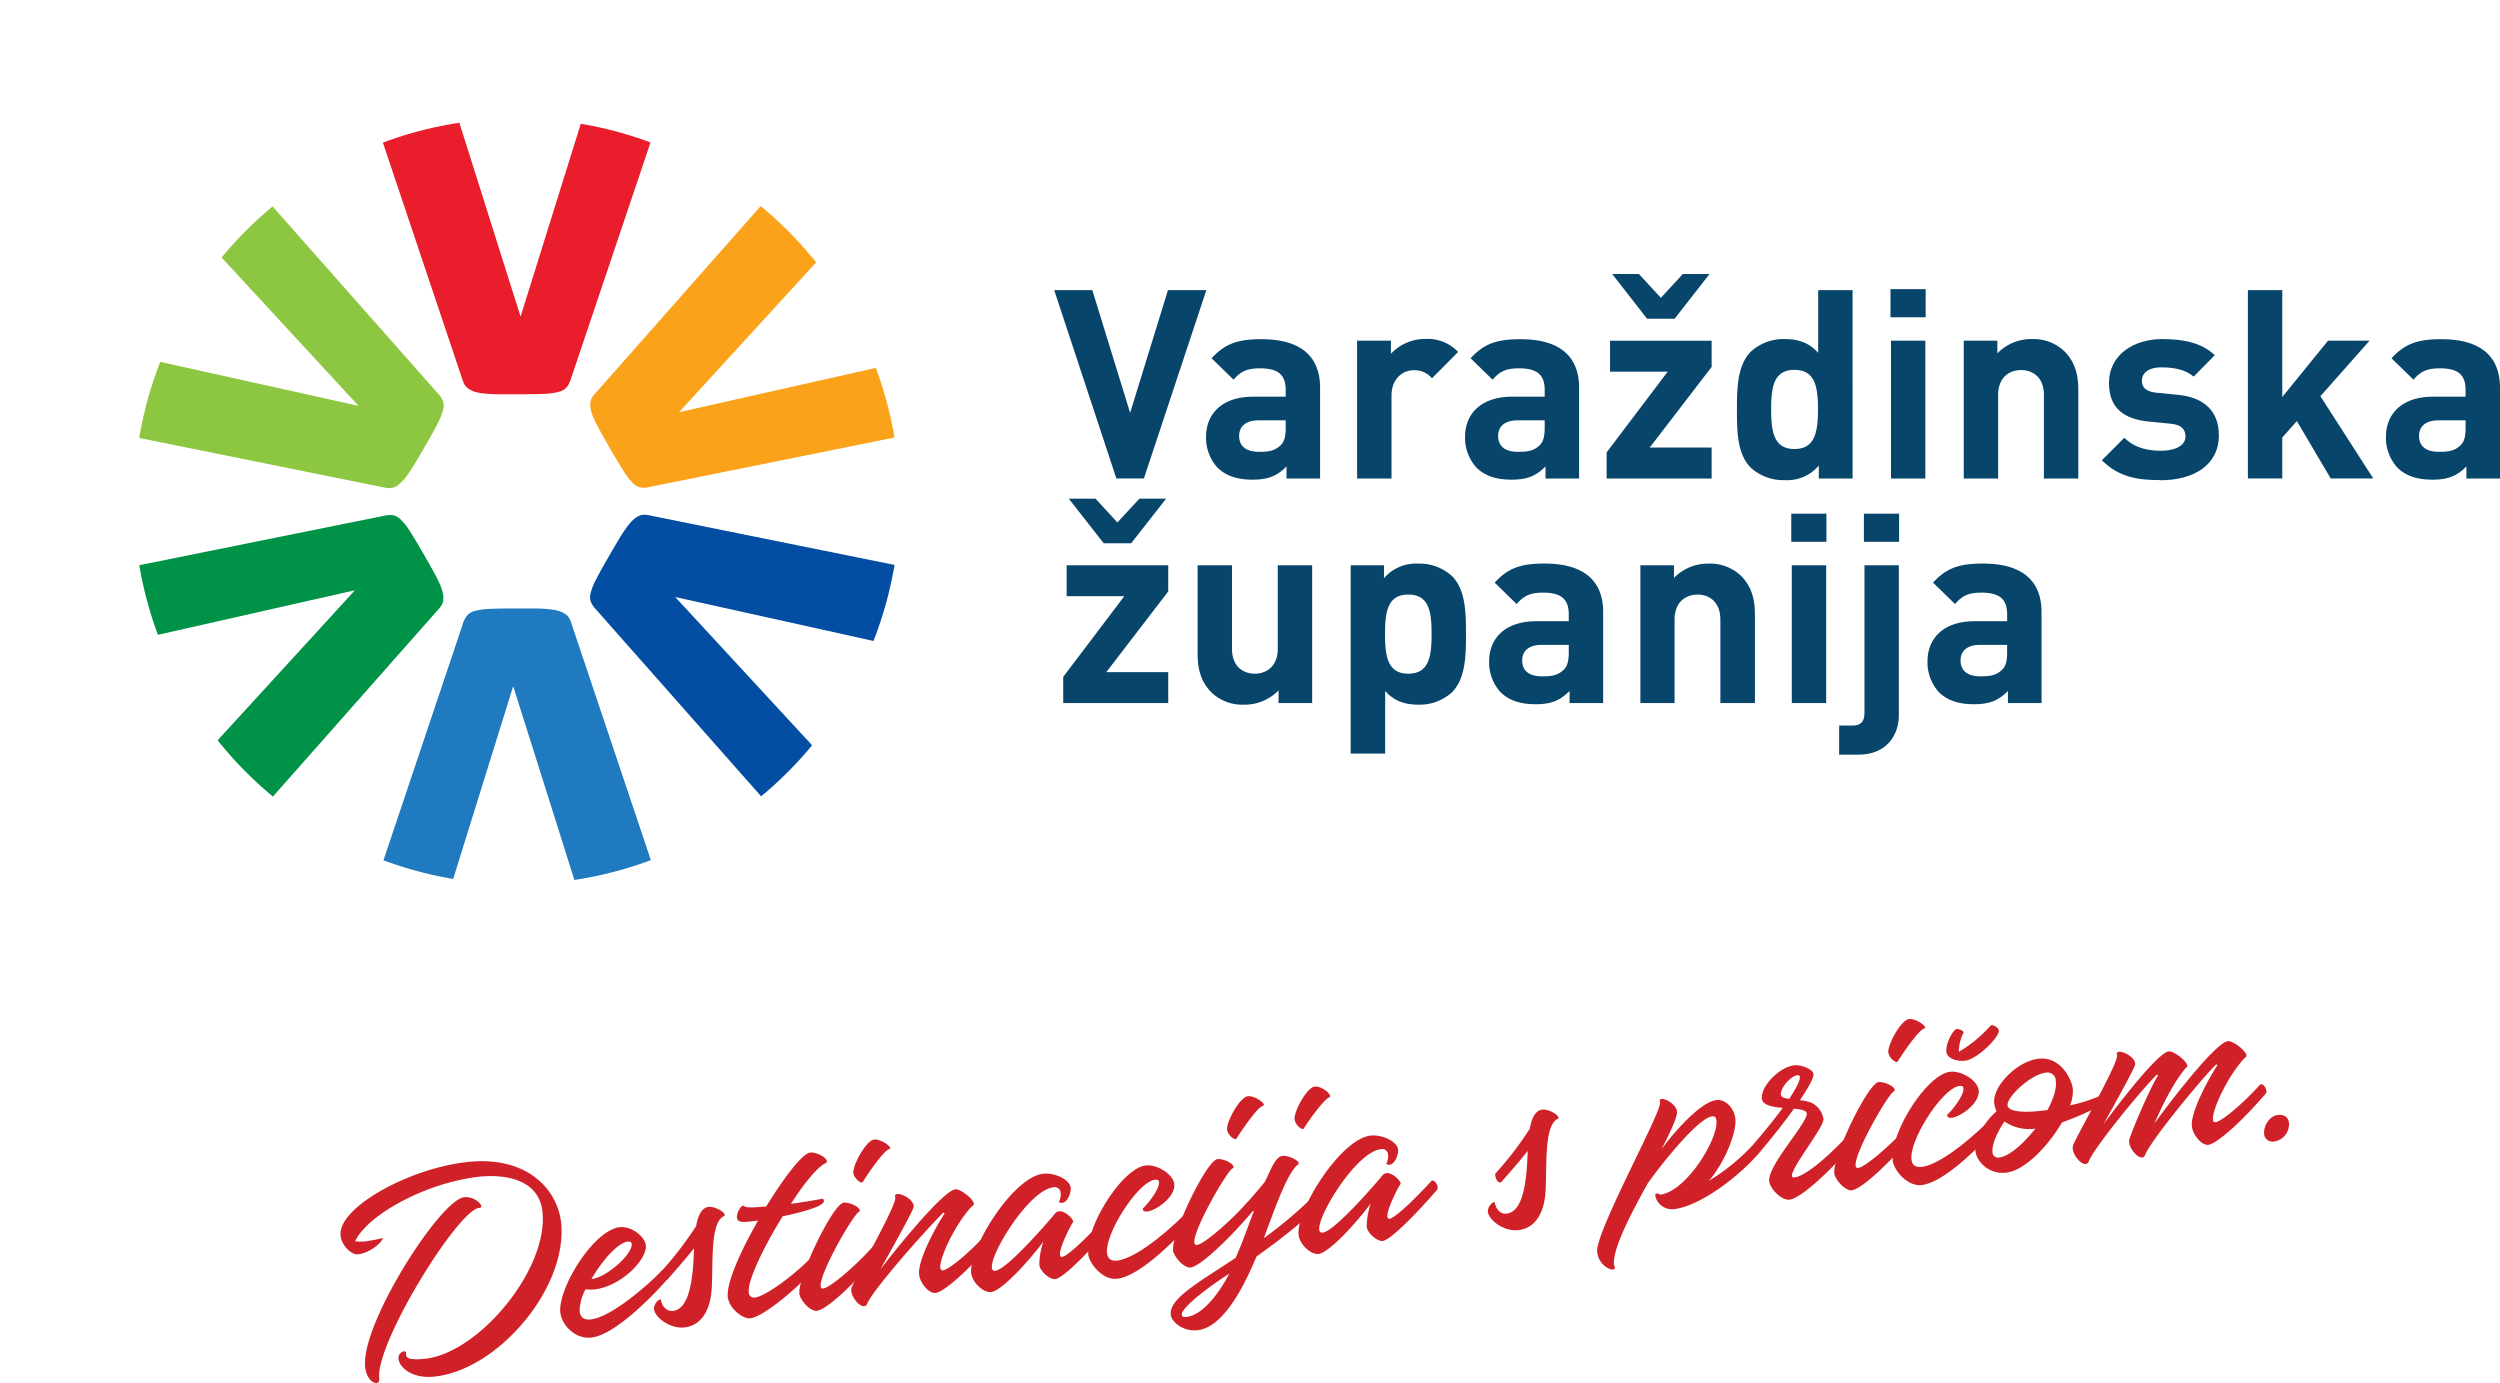 <svg xmlns="http://www.w3.org/2000/svg" xmlns:xlink="http://www.w3.org/1999/xlink" id="a4275b5d-7f2d-4f69-8740-db7acc710edd" data-name="Layer 1" viewBox="0 0 621.32 343.66"><defs><style>.e22b584d-b2e2-49cc-8360-2a975f86f76d{fill:none;}.b89c6b13-9a1b-4430-bda9-77a9851d31b4{fill:#cf2127;}.a485313c-461f-4cb9-aa5f-a1b69e24aabb{fill:#07456b;}.b11b171f-024c-44e9-afca-4d30a8e3af8a{clip-path:url(#aa1d0c5a-d5bc-4447-9493-abcedb150aa3);}.ac59d3fa-159e-4117-bb82-cb52292f2a36{fill:#207abf;}.bbcdfaf9-0b9b-450c-87de-ef460a682127{fill:#e91d2c;}.be61ab19-ea56-4a80-97a4-d18cf29698c1{fill:#009247;}.a1d72dbe-605f-4436-ab5c-b852ca6757ea{fill:#faa31a;}.b9432ef4-6d35-4738-a268-dad36b9ebc12{fill:#8dc640;}.f8ddbf07-f129-479b-b06c-b4773c1232d3{fill:#034ea2;}</style><clipPath id="aa1d0c5a-d5bc-4447-9493-abcedb150aa3" transform="translate(-87.32 -121.07)"><path class="e22b584d-b2e2-49cc-8360-2a975f86f76d" d="M120.6,245.67a95.18,95.18,0,1,0,95.18-95.18,95.18,95.18,0,0,0-95.18,95.18"></path></clipPath></defs><path class="b89c6b13-9a1b-4430-bda9-77a9851d31b4" d="M178.57,429.51a30.76,30.76,0,0,0,3.9-.77c-.13,1.1-3.24,3.72-6.16,4.06-1.65.2-4.13-2.22-4.34-4.65-.8-6.8,16.62-16.56,31.24-18.26,15.13-1.76,23.16,6.9,23.65,16.06.83,16-15.91,35.42-31.36,37.22-5.85.68-8.9-2.32-9.14-4.35a1.66,1.66,0,0,1,1.39-1.9.39.39,0,0,1,.49.33c0,.13,0,.32,0,.58.08.63.68,1.4,4.88.91,13.35-1.55,30.64-22.38,29-36.68-1-8.27-10-9.21-16-8.51-12.59,1.47-27.16,9.09-30.55,16a11.4,11.4,0,0,0,3,0m3,34.31c.06.57-.22.86-.61.91-1,.11-2.57-1.12-2.91-4a11.75,11.75,0,0,1,0-1.48c.42-11.32,18.79-40,24.64-40.68,2.1-.25,4.15,1.38,4.25,2.21,0,.25-.14.46-.59.45-5.4.69-26.15,34.36-24.74,42.57" transform="translate(-87.32 -121.07)"></path><path class="b89c6b13-9a1b-4430-bda9-77a9851d31b4" d="M253.25,438.46a1.25,1.25,0,0,1-.06.53c-4.21,4.8-13.21,13.84-18.87,14.5-3.94.46-7.37-3-7.74-6.18-.69-5.92,8.18-20.48,14.73-21.24,3-.35,6.26,2.36,6.51,4.46.41,3.56-6.15,10.25-12.76,11a8,8,0,0,1-2.2-.06,11.54,11.54,0,0,0-1.48,5.58c.16,1.33,1,2.14,2.81,1.93,5.65-.66,16.06-10.32,17.53-12.1a.58.58,0,0,1,.25-.09c.57-.07,1.19.89,1.28,1.65m-19,.48.25,0c3.63-.42,10.1-6.26,9.81-8.68,0-.38-.33-.67-1-.59-2.42.28-6.41,4.74-9,9.3" transform="translate(-87.32 -121.07)"></path><path class="b89c6b13-9a1b-4430-bda9-77a9851d31b4" d="M267.43,423c0,.19-.16.34-.47.44-3,2-2.44,10.6-2.73,17.46-.24,5.18-2.18,9.53-6.82,10.07-3.43.4-7.3-2.37-7.56-4.59a2.74,2.74,0,0,1,1.47-2.37c.25,0,.27.1.28.23.08.63.85,2.86,3,2.62,4.45-.52,5-9.35,5.21-15.56-2,2.5-4.41,5.29-6.57,7.73a.5.5,0,0,1-.25.09c-.64.08-1.14-.9-1.22-1.66a1.14,1.14,0,0,1,0-.52,85.13,85.13,0,0,0,8.56-11.17c.47-2.57,1.33-4.54,3.11-4.75,1.4-.16,3.94,1.16,4,2" transform="translate(-87.32 -121.07)"></path><path class="b89c6b13-9a1b-4430-bda9-77a9851d31b4" d="M292.81,409.63a.49.49,0,0,1-.39.56c-1.95.94-5.28,5-8.55,10.08,3.79-.57,7.15-1.09,7.77-1.29.19,0,.4.15.44.47s-.12.65-.84,1.06c-1.38.87-5.06,1.94-9.4,2.84-4.67,7.5-8.77,16-8.43,18.89a1.3,1.3,0,0,0,1.57,1.3c2.73-.32,10.62-6.2,15.07-11.1a.4.4,0,0,1,.25-.09c.51-.06,1.19.82,1.29,1.65a1.19,1.19,0,0,1-.07.52c-5.45,6.37-14.38,13.79-17.74,14.18-1.78.21-5.24-2.35-5.58-5.28-.4-3.43,3.18-11.45,7.52-19l-1.91.22c-1.78.2-3.18.3-3.33-.9s.89-2.94,1.52-3a.3.3,0,0,1,.34.16c.63.38,2.74.26,5.42,0,4.38-7.15,9-13.16,10.87-13.38,1.59-.18,4.07,1.2,4.18,2.09" transform="translate(-87.32 -121.07)"></path><path class="b89c6b13-9a1b-4430-bda9-77a9851d31b4" d="M286,442.51c-.46-3.94,8.29-22.23,11-22.55,1.33-.15,3.92,1,4,1.92,0,.13,0,.26-.27.42-1.51.88-9.81,15.32-9.45,18.43a.55.55,0,0,0,.64.57c1.72-.2,8.11-5.65,12.44-10.54a.6.6,0,0,1,.24-.09c.51-.06,1.2.83,1.29,1.66a1.22,1.22,0,0,1-.07.52c-6.11,7.22-13.08,13.77-15.5,14-1.59.18-4.17-2.61-4.37-4.39m22.6-36.07a.29.29,0,0,1-.29.29c-1.44.43-5.72,6.79-6.47,8.1a.3.3,0,0,1-.24.15c-.7.09-2.08-1.3-2.15-2.39-.15-1.91,3.13-8,5.16-8.26,1.46-.17,3.9,1.41,4,2.11" transform="translate(-87.32 -121.07)"></path><path class="b89c6b13-9a1b-4430-bda9-77a9851d31b4" d="M334.3,429a1.27,1.27,0,0,1-.06.53c-5.73,6.72-12.19,12.63-14.42,12.88-1.65.2-3.83-2.45-4.07-4.55-.43-3.68,4.48-12.43,6.34-15.23l-.28-.22c-3.25,3.08-17.67,19.19-19,22.76a.81.81,0,0,1-.71.53c-1.14.14-3-2-3.21-3.75a2.27,2.27,0,0,1,.19-1.18c2.64-5.52,11-20.15,10.76-22.12,0-.13-.1-.25-.11-.38s.21-.41.53-.45c1.21-.14,4,1.28,4.16,3.06,0,.84-4.89,9.53-8.3,15.66,5.6-7.29,15.83-19.56,18.63-19.89,1.2-.14,4.45,2.32,4.59,3.53a.48.48,0,0,1-.32.55c-4.09,4.15-8.28,12.95-8,15.43.05.44.27.67.65.63,1.46-.17,6.52-4.31,11.09-9.35a.47.47,0,0,1,.25-.09c.5-.06,1.19.83,1.28,1.65" transform="translate(-87.32 -121.07)"></path><path class="b89c6b13-9a1b-4430-bda9-77a9851d31b4" d="M363.23,425.65a1.26,1.26,0,0,1-.07.53c-5.68,6.58-11.74,12.58-13.59,12.79-1.27.15-3.76-1.88-3.95-3.53a18.34,18.34,0,0,1,1-5.79c-3.4,4.58-10.24,12.21-13,12.54-1.84.21-4.64-2.3-4.93-4.71-.69-6,10.31-23.82,17.87-24.7,2.74-.32,6.6,1.36,6.85,3.46.15,1.27-.8,3.63-2.07,3.78a1.53,1.53,0,0,1-.87-.22,3.87,3.87,0,0,0,.44-2.31,1.45,1.45,0,0,0-1.83-1.33c-6,.7-15.68,16.39-15.25,20a.72.72,0,0,0,.85.74c3-.35,13.66-12.74,14.78-14.16a1.59,1.59,0,0,1,1-.63c1.52-.18,3.49,1.78,3.58,2.54a.33.33,0,0,1-.1.27c-.61.85-3.39,6.33-3.19,8,.05.38.2.56.51.52,1.34-.15,6-4.56,10.44-9.4a.5.5,0,0,1,.25-.09c.51-.06,1.19.83,1.29,1.65" transform="translate(-87.32 -121.07)"></path><path class="b89c6b13-9a1b-4430-bda9-77a9851d31b4" d="M357.8,432.73c-.77-6.68,8.41-21.34,14.25-22,2.86-.33,6.83,2.17,7.11,4.58.37,3.18-4.45,6.58-6.68,6.84-.7.08-1.17-.12-1.17-.7,2-1.91,4.22-5.2,4.06-6.6-.05-.44-.34-.67-1-.59-4.2.49-12.49,13.37-11.92,18.27.15,1.27.88,2,2.53,1.83,5.72-.67,16.05-10.5,17.91-12.72a.5.5,0,0,1,.25-.09c.57-.07,1.2.89,1.29,1.65a1.26,1.26,0,0,1-.07.53c-4.54,5.23-13.65,14.47-19.37,15.14-3.62.42-6.94-3.71-7.22-6.12" transform="translate(-87.32 -121.07)"></path><path class="b89c6b13-9a1b-4430-bda9-77a9851d31b4" d="M378.88,431.69c-.46-3.94,8.3-22.23,11-22.55,1.34-.15,3.92,1,4,1.92,0,.13,0,.26-.28.42-1.5.88-9.81,15.31-9.45,18.43.05.38.27.61.65.57,1.72-.2,8.1-5.65,12.43-10.53a.55.55,0,0,1,.25-.1c.51-.06,1.19.83,1.29,1.66a1.19,1.19,0,0,1-.07.52c-6.12,7.22-13.09,13.76-15.5,14.05-1.59.18-4.17-2.61-4.38-4.39m22.6-36.07c0,.13-.1.27-.29.29-1.43.43-5.71,6.79-6.46,8.1a.38.38,0,0,1-.24.16c-.7.08-2.09-1.31-2.15-2.4-.16-1.91,3.12-8,5.16-8.26,1.46-.17,3.9,1.41,4,2.11" transform="translate(-87.32 -121.07)"></path><path class="b89c6b13-9a1b-4430-bda9-77a9851d31b4" d="M415.67,419.54a1.24,1.24,0,0,1-.07.53c-4.23,4.55-10.15,9.11-16,13.26-3.83,9.21-8.77,17.65-14.62,18.33-3.69.43-6.5-2.14-6.69-3.8-.47-4,6.68-7.93,16.13-14.18,1.68-3.81,3.08-7.83,4.51-11.61a2.22,2.22,0,0,1-1.74-1.66.62.62,0,0,1,0-.39c1.54-1.73,3.13-3.53,4.53-5.3l1.14-2.45c1-2.11,1.88-3.76,3.21-3.92s3.92,1,4,1.79a.42.42,0,0,1-.27.42c-2.58,2.23-5.34,10-8.38,18.24A108.72,108.72,0,0,0,414.14,418a.6.6,0,0,1,.24-.09c.51-.06,1.2.83,1.29,1.65M392.84,437.6c-6.35,4.09-12,8.68-11.82,10.27.05.38.46.59,1.22.5,3.75-.43,7.81-5.42,10.6-10.77m25.07-44.22a.4.4,0,0,1-.28.42c-1.52.76-5.45,6.31-6.2,7.62a.35.35,0,0,1-.29.23c-.64.07-2-1.32-2.08-2.4-.22-1.85,3-7.89,5-8.13,1.53-.18,3.72,1.5,3.81,2.26" transform="translate(-87.32 -121.07)"></path><path class="b89c6b13-9a1b-4430-bda9-77a9851d31b4" d="M444.6,416.18a1.22,1.22,0,0,1-.07.52c-5.68,6.59-11.74,12.58-13.59,12.79-1.27.15-3.76-1.88-3.95-3.53a18.06,18.06,0,0,1,1-5.79c-3.4,4.59-10.24,12.21-13,12.54-1.84.21-4.65-2.3-4.93-4.71-.69-6,10.31-23.81,17.87-24.7,2.73-.32,6.6,1.36,6.85,3.46.14,1.27-.8,3.63-2.08,3.78a1.51,1.51,0,0,1-.86-.22,3.85,3.85,0,0,0,.44-2.3,1.45,1.45,0,0,0-1.83-1.34c-6,.7-15.68,16.39-15.26,20a.73.73,0,0,0,.86.74c3-.35,13.66-12.74,14.78-14.16a1.57,1.57,0,0,1,1-.63c1.53-.18,3.5,1.78,3.59,2.55a.33.33,0,0,1-.1.26c-.61.85-3.39,6.33-3.19,8,.05.38.2.56.51.52,1.34-.15,6-4.56,10.44-9.4a.58.58,0,0,1,.25-.09c.51-.06,1.19.83,1.29,1.66" transform="translate(-87.32 -121.07)"></path><path class="b89c6b13-9a1b-4430-bda9-77a9851d31b4" d="M474.66,398.82c0,.19-.15.34-.46.44-3,2-2.44,10.59-2.74,17.46-.23,5.18-2.17,9.53-6.81,10.07-3.44.4-7.3-2.37-7.56-4.6a2.73,2.73,0,0,1,1.46-2.36c.26,0,.27.1.29.23.07.63.85,2.86,2.94,2.62,4.45-.52,5-9.35,5.22-15.56-2,2.49-4.41,5.28-6.58,7.73a.6.6,0,0,1-.24.09c-.64.07-1.14-.9-1.23-1.66a1.51,1.51,0,0,1,0-.52,85.13,85.13,0,0,0,8.56-11.17c.47-2.57,1.34-4.54,3.12-4.75,1.4-.16,3.93,1.15,4,2" transform="translate(-87.32 -121.07)"></path><path class="b89c6b13-9a1b-4430-bda9-77a9851d31b4" d="M524.82,406.83a1.19,1.19,0,0,1-.07.52c-6.19,7.17-15.56,13.54-21.28,14.21a4.28,4.28,0,0,1-4.75-3.19c-.05-.38,0-.65.37-.68a1.41,1.41,0,0,1,.81.29c6.54-.76,14.54-13.94,14-18.45-.09-.76-.39-1.11-1.09-1-3.37.39-12.09,11.2-15.92,16.54-4.79,8.61-8.88,16.69-8.44,20.44a2.72,2.72,0,0,1,.19.5.44.44,0,0,1-.45.56c-1.08.13-3.66-1.5-3.93-4.37-.5-4.9,16-34.59,15.64-37.19,0-.07-.08-.19-.1-.31a.46.46,0,0,1,.46-.51c1-.11,3.63,1.32,3.84,3.1.14,1.21-1.44,4.8-3.87,9.4,4-5.36,10-11.8,13.72-12.23,2.29-.26,4.37,2.14,4.65,4.55.41,3.5-2.7,11.08-6.57,15.52a50.7,50.7,0,0,0,11.23-9.23.42.42,0,0,1,.25-.09c.51-.06,1.19.82,1.29,1.65" transform="translate(-87.32 -121.07)"></path><path class="b89c6b13-9a1b-4430-bda9-77a9851d31b4" d="M548.78,404a1.07,1.07,0,0,1-.06.52c-5.61,6.65-13.6,14.34-16.65,14.7-2.1.24-4.84-2.79-5.05-4.57-.45-3.94,9.59-14.52,9.32-16.87-.09-.76-1.47-1-3.17-1.18-2.27,3.17-5.13,6.85-8.42,10.71a.39.39,0,0,1-.24.09c-.64.08-1.14-.89-1.23-1.66a1.23,1.23,0,0,1,0-.51c2.55-2.94,5.09-6.07,7.09-8.82-2.54-.22-5-.64-5.17-2.29-.34-2.93,4.18-7.83,8.06-8.29,1.84-.21,4.63,1.07,4.75,2.09s-1.16,3.29-3.36,6.58a11.78,11.78,0,0,1,2.85.63,5.48,5.48,0,0,1,3,4c.23,2-8.06,12.09-7.82,14.19,0,.25.25.42.63.37,3.11-.36,9.68-6.47,14-11.22a.51.51,0,0,1,.25-.1c.51-.06,1.19.83,1.28,1.66m-16.86-9.83c1.7-2.58,2.75-4.63,2.65-5.46,0-.32-.25-.49-.63-.44-1.66.19-4.27,3.2-4.08,4.85.08.64.88.87,2.06,1" transform="translate(-87.32 -121.07)"></path><path class="b89c6b13-9a1b-4430-bda9-77a9851d31b4" d="M543.21,412.55c-.46-3.94,8.3-22.23,11-22.55,1.33-.15,3.92,1,4,1.92,0,.12,0,.26-.27.42-1.51.88-9.81,15.31-9.45,18.43a.56.56,0,0,0,.65.57c1.71-.2,8.1-5.65,12.43-10.54a.47.47,0,0,1,.25-.09c.5-.06,1.19.83,1.28,1.65a1.26,1.26,0,0,1-.07.53c-6.11,7.22-13.08,13.76-15.5,14-1.59.19-4.17-2.6-4.37-4.38m22.6-36.07a.3.3,0,0,1-.29.29c-1.43.42-5.72,6.79-6.47,8.1a.3.3,0,0,1-.24.15c-.7.09-2.08-1.3-2.14-2.39-.16-1.91,3.12-8,5.15-8.26,1.47-.18,3.91,1.41,4,2.11" transform="translate(-87.32 -121.07)"></path><path class="b89c6b13-9a1b-4430-bda9-77a9851d31b4" d="M557.73,409.44c-.78-6.67,8.4-21.34,14.25-22,2.86-.33,6.82,2.17,7.1,4.58.37,3.18-4.45,6.58-6.67,6.84-.7.08-1.18-.12-1.18-.7,2-1.91,4.23-5.2,4.06-6.6,0-.44-.33-.67-1-.59-4.19.49-12.48,13.37-11.91,18.27.14,1.27.87,2,2.53,1.83,5.72-.67,16-10.51,17.91-12.72a.4.4,0,0,1,.25-.09c.57-.07,1.2.89,1.28,1.65a1.27,1.27,0,0,1-.06.53c-4.55,5.23-13.65,14.47-19.37,15.14-3.63.42-6.94-3.71-7.22-6.12m18-24.78c-2.23.26-4.46-.64-4.64-2.16-.26-2.29,1.8-5.62,2.5-5.7s1.72.44,1.77.82a.33.33,0,0,1-.1.27,10.39,10.39,0,0,0-1.08,4.57,32.8,32.8,0,0,0,7.71-6.31.44.44,0,0,1,.35-.3,2,2,0,0,1,1.88,1.26c.2,1.66-5.34,7.2-8.39,7.55" transform="translate(-87.32 -121.07)"></path><path class="b89c6b13-9a1b-4430-bda9-77a9851d31b4" d="M610.7,394.05a1.23,1.23,0,0,1-.49,1.29A65.67,65.67,0,0,1,599.8,400c-3.38,5.8-9.24,12-13.88,12.5-4.45.52-7.36-2.88-7.64-5.29-.35-3,2.63-7.91,5.23-9.89a8.29,8.29,0,0,1-.57-2.12c-.47-4.07,5.62-10.39,11-11,5.53-.64,8.26,5.09,8.54,7.51a10,10,0,0,1-.68,4.07,42.77,42.77,0,0,0,8.31-2.7c.25-.1.57.45.63.95m-17.55,7.53a10.91,10.91,0,0,1-7.68-1.75c-1.61,2.18-3.2,5.65-3,7.56a1.37,1.37,0,0,0,1.76,1.34c2.42-.28,5.92-3.39,8.9-7.15m-6.92-5.77c.18,1.59,3.95,1.86,8.4,1.34l1.53-.18c1.42-2.68,2.29-5.22,2.06-7.19a2.07,2.07,0,0,0-2.5-2.1c-3.81.45-9.73,6.1-9.49,8.13" transform="translate(-87.32 -121.07)"></path><path class="b89c6b13-9a1b-4430-bda9-77a9851d31b4" d="M650.62,392.17a1.26,1.26,0,0,1-.07.53c-5.72,6.72-12.18,12.63-14.41,12.89-1.65.19-3.83-2.46-4.07-4.55-.43-3.69,4.48-12.44,6.34-15.24l-.28-.22c-3.25,3.08-16.4,19-17.73,22.61a.84.84,0,0,1-.71.54c-1.14.13-3-2-3.21-3.75a2.25,2.25,0,0,1,.19-1.18c1.1-3.29,5.22-12.72,7-15.45l-.29-.22c-3.25,3.08-15.67,18.12-17,21.69a.84.84,0,0,1-.71.54c-1.15.13-3-2-3.21-3.75a2.25,2.25,0,0,1,.18-1.18c2.65-5.53,11.07-20,10.83-22.14,0-.13-.09-.18-.1-.31s.2-.47.52-.51c1.21-.14,4,1.28,4.09,3.06,0,.77-4.51,8.84-7.86,14.9,5.17-7,13.71-17.77,16.19-18.06,1.21-.14,4.46,2.32,4.6,3.53a.49.49,0,0,1-.32.55c-2.9,3.3-5.88,9.32-7.86,13.87,5.17-7.11,15.37-20.16,18.3-20.5,1.2-.14,4.45,2.32,4.59,3.53a.48.48,0,0,1-.32.55c-4.09,4.15-8.28,13-8,15.43,0,.44.27.67.65.63,1.46-.17,6.52-4.3,11.09-9.35a.47.47,0,0,1,.24-.09c.51-.06,1.2.83,1.29,1.65" transform="translate(-87.32 -121.07)"></path><path class="b89c6b13-9a1b-4430-bda9-77a9851d31b4" d="M656.19,400.1a4.33,4.33,0,0,1-3.84,4.69,2.1,2.1,0,0,1-2.32-1.72c-.27-2.29,1.45-4.68,3.35-4.9,1.66-.2,2.66.65,2.81,1.93" transform="translate(-87.32 -121.07)"></path><polygon class="a485313c-461f-4cb9-aa5f-a1b69e24aabb" points="284.29 118.92 277.45 118.92 262 72.11 271.47 72.11 280.87 102.61 290.27 72.11 299.81 72.11 284.29 118.92"></polygon><path class="a485313c-461f-4cb9-aa5f-a1b69e24aabb" d="M407.05,240v-3c-2.3,2.3-4.47,3.28-8.42,3.28s-6.7-1-8.74-3a11,11,0,0,1-2.83-7.69c0-5.46,3.75-9.93,11.7-9.93h8.09V218c0-3.75-1.84-5.39-6.38-5.39-3.28,0-4.8.79-6.57,2.82l-5.46-5.32c3.35-3.68,6.64-4.74,12.36-4.74,9.6,0,14.6,4.08,14.6,12.1V240Zm-.2-14.46h-6.77c-3.09,0-4.8,1.45-4.8,3.88s1.58,3.94,4.93,3.94c2.37,0,3.88-.19,5.39-1.64.92-.86,1.25-2.24,1.25-4.34Z" transform="translate(-87.32 -121.07)"></path><path class="a485313c-461f-4cb9-aa5f-a1b69e24aabb" d="M443.21,215.08a5.67,5.67,0,0,0-4.54-2c-2.63,0-5.52,2-5.52,6.31V240H424.6V205.74H433V209a11.6,11.6,0,0,1,8.62-3.69,10.31,10.31,0,0,1,8.08,3.23Z" transform="translate(-87.32 -121.07)"></path><path class="a485313c-461f-4cb9-aa5f-a1b69e24aabb" d="M471.42,240v-3c-2.3,2.3-4.47,3.28-8.42,3.28s-6.71-1-8.74-3a11,11,0,0,1-2.83-7.69c0-5.46,3.75-9.93,11.7-9.93h8.09V218c0-3.75-1.84-5.39-6.38-5.39-3.29,0-4.8.79-6.57,2.82l-5.46-5.32c3.35-3.68,6.64-4.74,12.36-4.74,9.6,0,14.6,4.08,14.6,12.1V240Zm-.2-14.46h-6.77c-3.09,0-4.8,1.45-4.8,3.88s1.58,3.94,4.93,3.94c2.37,0,3.88-.19,5.39-1.64.92-.86,1.25-2.24,1.25-4.34Z" transform="translate(-87.32 -121.07)"></path><path class="a485313c-461f-4cb9-aa5f-a1b69e24aabb" d="M486.61,240v-6.5l15.18-20.06H487.46v-7.69h25.25v6.51L497.32,232.3h15.39V240Zm16.89-39.71h-6.83L488,189.17h6.64l5.45,5.92,5.46-5.92h6.64Z" transform="translate(-87.32 -121.07)"></path><path class="a485313c-461f-4cb9-aa5f-a1b69e24aabb" d="M539.34,240v-3.22a10.3,10.3,0,0,1-8.49,3.62,12.08,12.08,0,0,1-8.41-3.09C519,233.88,519,228,519,222.83s.07-11,3.49-14.4a12,12,0,0,1,8.35-3.09c3.48,0,6.11.93,8.35,3.42V193.18h8.55V240Zm-6.05-27c-5.13,0-5.79,4.2-5.79,9.79s.66,9.87,5.79,9.87,5.85-4.28,5.85-9.87-.72-9.79-5.85-9.79" transform="translate(-87.32 -121.07)"></path><path class="a485313c-461f-4cb9-aa5f-a1b69e24aabb" d="M557.16,192.92h8.74v7h-8.74Zm.13,12.82h8.54V240h-8.54Z" transform="translate(-87.32 -121.07)"></path><path class="a485313c-461f-4cb9-aa5f-a1b69e24aabb" d="M595.29,240V219.28c0-4.67-3-6.24-5.66-6.24s-5.72,1.57-5.72,6.24V240h-8.54V205.74h8.35v3.15a11.74,11.74,0,0,1,8.55-3.55,11.12,11.12,0,0,1,8.08,3c2.76,2.76,3.49,6,3.49,9.73V240Z" transform="translate(-87.32 -121.07)"></path><path class="a485313c-461f-4cb9-aa5f-a1b69e24aabb" d="M624.28,240.39c-5.39,0-10.25-.59-14.59-4.93l5.59-5.59c2.82,2.83,6.51,3.22,9.14,3.22,3,0,6.05-1,6.05-3.55,0-1.71-.93-2.89-3.62-3.16l-5.39-.52c-6.18-.59-10-3.29-10-9.6,0-7.1,6.25-10.92,13.22-10.92,5.33,0,9.8.92,13.08,4l-5.26,5.33c-2-1.77-5-2.3-8-2.3-3.42,0-4.87,1.58-4.87,3.29,0,1.25.53,2.69,3.55,3l5.39.53c6.78.66,10.2,4.27,10.2,10.06,0,7.56-6.45,11.18-14.54,11.18" transform="translate(-87.32 -121.07)"></path><polygon class="a485313c-461f-4cb9-aa5f-a1b69e24aabb" points="579.25 118.92 570.83 104.65 567.21 108.73 567.21 118.92 558.66 118.92 558.66 72.11 567.21 72.11 567.21 98.67 578.59 84.66 588.91 84.66 576.68 98.47 589.83 118.92 579.25 118.92"></polygon><path class="a485313c-461f-4cb9-aa5f-a1b69e24aabb" d="M700.29,240v-3c-2.3,2.3-4.47,3.28-8.42,3.28s-6.7-1-8.74-3a11,11,0,0,1-2.83-7.69c0-5.46,3.75-9.93,11.71-9.93h8.08V218c0-3.75-1.84-5.39-6.37-5.39-3.29,0-4.8.79-6.58,2.82l-5.46-5.32c3.36-3.68,6.64-4.74,12.36-4.74,9.6,0,14.6,4.08,14.6,12.1V240Zm-.2-14.46h-6.77c-3.09,0-4.8,1.45-4.8,3.88s1.58,3.94,4.93,3.94c2.37,0,3.88-.19,5.39-1.64.93-.86,1.25-2.24,1.25-4.34Z" transform="translate(-87.32 -121.07)"></path><path class="a485313c-461f-4cb9-aa5f-a1b69e24aabb" d="M351.56,295.8v-6.51l15.18-20.05H352.41v-7.69h25.25v6.51l-15.39,20.05h15.39v7.69Zm16.89-39.71h-6.83L352.94,245h6.64l5.45,5.91,5.46-5.91h6.64Z" transform="translate(-87.32 -121.07)"></path><path class="a485313c-461f-4cb9-aa5f-a1b69e24aabb" d="M405.08,295.8v-3.15a11.77,11.77,0,0,1-8.55,3.55,11.12,11.12,0,0,1-8.09-3c-2.76-2.76-3.48-6-3.48-9.73V261.55h8.54v20.71c0,4.67,3,6.24,5.66,6.24s5.72-1.57,5.72-6.24V261.55h8.55V295.8Z" transform="translate(-87.32 -121.07)"></path><path class="a485313c-461f-4cb9-aa5f-a1b69e24aabb" d="M448.21,293.11a12,12,0,0,1-8.35,3.09c-3.49,0-6.05-.92-8.29-3.42v15.58H423V261.55h8.28v3.22a10.42,10.42,0,0,1,8.55-3.62,11.93,11.93,0,0,1,8.35,3.09c3.42,3.42,3.48,9.27,3.48,14.4s-.06,11.05-3.48,14.47m-10.85-24.27c-5.13,0-5.79,4.21-5.79,9.8s.66,9.86,5.79,9.86,5.78-4.27,5.78-9.86-.65-9.8-5.78-9.8" transform="translate(-87.32 -121.07)"></path><path class="a485313c-461f-4cb9-aa5f-a1b69e24aabb" d="M477.4,295.8v-3c-2.3,2.3-4.47,3.29-8.42,3.29s-6.7-1-8.74-3a11,11,0,0,1-2.83-7.7c0-5.45,3.75-9.93,11.71-9.93h8.08v-1.71c0-3.74-1.84-5.39-6.37-5.39-3.29,0-4.8.79-6.58,2.83l-5.46-5.32c3.36-3.69,6.64-4.74,12.36-4.74,9.6,0,14.6,4.08,14.6,12.1V295.8Zm-.2-14.46h-6.77c-3.09,0-4.8,1.44-4.8,3.88s1.58,3.94,4.93,3.94c2.37,0,3.88-.2,5.39-1.64.92-.86,1.25-2.24,1.25-4.34Z" transform="translate(-87.32 -121.07)"></path><path class="a485313c-461f-4cb9-aa5f-a1b69e24aabb" d="M514.88,295.8V275.09c0-4.67-3-6.25-5.66-6.25s-5.72,1.58-5.72,6.25V295.8H495V261.55h8.35v3.15a11.69,11.69,0,0,1,8.54-3.55,11.12,11.12,0,0,1,8.09,3c2.76,2.76,3.49,6,3.49,9.73V295.8Z" transform="translate(-87.32 -121.07)"></path><path class="a485313c-461f-4cb9-aa5f-a1b69e24aabb" d="M532.5,248.73h8.74v7H532.5Zm.13,12.82h8.55V295.8h-8.55Z" transform="translate(-87.32 -121.07)"></path><path class="a485313c-461f-4cb9-aa5f-a1b69e24aabb" d="M549.27,308.62H544.4v-7.23h3.29c2.17,0,3-1.05,3-3.09V261.55h8.55v37.28c0,4.86-3,9.79-10,9.79m1.31-59.89h8.75v7h-8.75Z" transform="translate(-87.32 -121.07)"></path><path class="a485313c-461f-4cb9-aa5f-a1b69e24aabb" d="M586.35,295.8v-3c-2.3,2.3-4.47,3.29-8.42,3.29s-6.71-1-8.74-3a11,11,0,0,1-2.83-7.7c0-5.45,3.75-9.93,11.7-9.93h8.09v-1.71c0-3.74-1.84-5.39-6.38-5.39-3.29,0-4.8.79-6.57,2.83l-5.46-5.32c3.35-3.69,6.64-4.74,12.36-4.74,9.6,0,14.6,4.08,14.6,12.1V295.8Zm-.2-14.46h-6.77c-3.09,0-4.8,1.44-4.8,3.88s1.58,3.94,4.93,3.94c2.37,0,3.88-.2,5.39-1.64.92-.86,1.25-2.24,1.25-4.34Z" transform="translate(-87.32 -121.07)"></path><g class="b11b171f-024c-44e9-afca-4d30a8e3af8a"><path class="ac59d3fa-159e-4117-bb82-cb52292f2a36" d="M202.33,276.19a6.27,6.27,0,0,1,1-2.06,3.74,3.74,0,0,1,1.95-1.21,15.74,15.74,0,0,1,3.68-.52c1.55-.08,3.57-.11,6.07-.11,2,0,3.72,0,5.14,0s2.64.09,3.64.19a12.3,12.3,0,0,1,2.44.45,5.59,5.59,0,0,1,1.57.75,3.07,3.07,0,0,1,1,1.09,9.12,9.12,0,0,1,.64,1.61l28.88,86.06a22.79,22.79,0,0,1,1.09,4.28,2.46,2.46,0,0,1-.75,2.36,5.77,5.77,0,0,1-3.19,1q-2.25.18-6.3.18-3.45,0-5.4-.15a12.16,12.16,0,0,1-3-.52,2.6,2.6,0,0,1-1.47-1.13,11.87,11.87,0,0,1-.78-1.87l-23.64-74.88h-.07l-23.19,74.5a7.93,7.93,0,0,1-.75,2.07,3,3,0,0,1-1.53,1.23,10.6,10.6,0,0,1-3.12.6q-2,.15-5.55.15a49.28,49.28,0,0,1-5.37-.22,3.88,3.88,0,0,1-2.62-1.09,2.9,2.9,0,0,1-.45-2.44,27.27,27.27,0,0,1,1.16-4.2Z" transform="translate(-87.32 -121.07)"></path><path class="bbcdfaf9-0b9b-450c-87de-ef460a682127" d="M229.23,215.16a6.27,6.27,0,0,1-1,2.06,3.67,3.67,0,0,1-1.95,1.2,15.57,15.57,0,0,1-3.67.53q-2.32.11-6.08.11c-2,0-3.72,0-5.14,0s-2.64-.08-3.64-.18a12.3,12.3,0,0,1-2.44-.45,5.73,5.73,0,0,1-1.57-.75,3.17,3.17,0,0,1-1-1.09,10,10,0,0,1-.64-1.61l-28.88-86.06a22.79,22.79,0,0,1-1.09-4.28,2.46,2.46,0,0,1,.75-2.36,5.77,5.77,0,0,1,3.19-1c1.5-.12,3.6-.19,6.3-.19q3.45,0,5.4.15a12.08,12.08,0,0,1,3,.53,2.6,2.6,0,0,1,1.47,1.13,11.87,11.87,0,0,1,.78,1.87l23.64,74.88h.07L240,125.13a7.93,7.93,0,0,1,.75-2.07,3,3,0,0,1,1.54-1.24,10.45,10.45,0,0,1,3.11-.6q2-.15,5.55-.15a48.81,48.81,0,0,1,5.37.23,3.86,3.86,0,0,1,2.62,1.09,2.9,2.9,0,0,1,.45,2.44,27.27,27.27,0,0,1-1.16,4.2Z" transform="translate(-87.32 -121.07)"></path><path class="be61ab19-ea56-4a80-97a4-d18cf29698c1" d="M182.63,249.29a6.2,6.2,0,0,1,2.28-.19,3.74,3.74,0,0,1,2,1.09,15.35,15.35,0,0,1,2.29,2.92q1.26,1.95,3.14,5.21,1.5,2.6,2.54,4.47t1.65,3.24a12,12,0,0,1,.83,2.34,5.67,5.67,0,0,1,.14,1.74,3.21,3.21,0,0,1-.45,1.39,9.92,9.92,0,0,1-1.08,1.35l-60.09,68a22.79,22.79,0,0,1-3.16,3.08,2.49,2.49,0,0,1-2.42.53,5.75,5.75,0,0,1-2.44-2.27q-1.29-1.86-3.31-5.37-1.73-3-2.57-4.75a12.25,12.25,0,0,1-1-2.86,2.61,2.61,0,0,1,.24-1.83,11.33,11.33,0,0,1,1.24-1.62l53-57.91,0-.06L99.29,285a7.68,7.68,0,0,1-2.16.38,3,3,0,0,1-1.84-.71,10.85,10.85,0,0,1-2.08-2.4c-.76-1.12-1.73-2.69-2.9-4.73a49.22,49.22,0,0,1-2.49-4.76,3.9,3.9,0,0,1-.37-2.82,3,3,0,0,1,1.89-1.61,28.63,28.63,0,0,1,4.22-1.09Z" transform="translate(-87.32 -121.07)"></path><path class="a1d72dbe-605f-4436-ab5c-b852ca6757ea" d="M248.93,242.06a6.2,6.2,0,0,1-2.28.19,3.74,3.74,0,0,1-2-1.09,15.35,15.35,0,0,1-2.29-2.92q-1.26-2-3.14-5.21-1.5-2.59-2.54-4.47T235,225.32a12,12,0,0,1-.83-2.34,5.67,5.67,0,0,1-.14-1.74,3.21,3.21,0,0,1,.45-1.39,9.92,9.92,0,0,1,1.08-1.35l60.09-68.05a22.79,22.79,0,0,1,3.16-3.08,2.49,2.49,0,0,1,2.42-.53,5.75,5.75,0,0,1,2.44,2.27Q305,151,307,154.48q1.72,3,2.57,4.75a12.25,12.25,0,0,1,1.05,2.86,2.61,2.61,0,0,1-.24,1.83,11.33,11.33,0,0,1-1.24,1.62l-53,57.91,0,.06,76.12-17.17a7.68,7.68,0,0,1,2.16-.38,3,3,0,0,1,1.84.71,10.85,10.85,0,0,1,2.08,2.4c.76,1.12,1.73,2.69,2.9,4.73a49.22,49.22,0,0,1,2.49,4.76,3.9,3.9,0,0,1,.37,2.82,3,3,0,0,1-1.89,1.61,28.63,28.63,0,0,1-4.22,1.09Z" transform="translate(-87.32 -121.07)"></path><path class="b9432ef4-6d35-4738-a268-dad36b9ebc12" d="M196.08,218.77a6.45,6.45,0,0,1,1.3,1.88,3.79,3.79,0,0,1,.06,2.29,15.65,15.65,0,0,1-1.38,3.44c-.71,1.38-1.69,3.16-2.94,5.32-1,1.74-1.87,3.21-2.6,4.44s-1.4,2.24-2,3.05a11.46,11.46,0,0,1-1.61,1.89,5.77,5.77,0,0,1-1.43,1,3.07,3.07,0,0,1-1.43.3,9.75,9.75,0,0,1-1.72-.25l-89-18a23.7,23.7,0,0,1-4.25-1.19,2.5,2.5,0,0,1-1.67-1.83,5.8,5.8,0,0,1,.75-3.25q1-2.06,3-5.56,1.73-3,2.83-4.6a12.31,12.31,0,0,1,2-2.34,2.54,2.54,0,0,1,1.7-.7,11.28,11.28,0,0,1,2,.26l76.66,17,0-.07-52.93-57.33a7.42,7.42,0,0,1-1.41-1.68,2.92,2.92,0,0,1-.3-1.95,10.33,10.33,0,0,1,1-3c.59-1.22,1.47-2.84,2.65-4.88a48.46,48.46,0,0,1,2.88-4.53,3.87,3.87,0,0,1,2.25-1.73,2.9,2.9,0,0,1,2.34.83,28.11,28.11,0,0,1,3.06,3.1Z" transform="translate(-87.32 -121.07)"></path><path class="f8ddbf07-f129-479b-b06c-b4773c1232d3" d="M235.48,272.58a6.58,6.58,0,0,1-1.3-1.88,3.79,3.79,0,0,1-.06-2.29A15.27,15.27,0,0,1,235.5,265q1.06-2.09,2.94-5.32c1-1.74,1.87-3.21,2.6-4.44s1.4-2.24,2-3.05a11.46,11.46,0,0,1,1.61-1.89,5.77,5.77,0,0,1,1.43-1,3.07,3.07,0,0,1,1.43-.3,9.75,9.75,0,0,1,1.72.25l89,18a22.89,22.89,0,0,1,4.25,1.19,2.5,2.5,0,0,1,1.67,1.83,5.8,5.8,0,0,1-.75,3.25q-1,2.06-3,5.55c-1.15,2-2.09,3.53-2.83,4.61a12.19,12.19,0,0,1-2,2.33,2.51,2.51,0,0,1-1.7.71,11.28,11.28,0,0,1-2-.26l-76.66-17,0,.07,52.93,57.33a7.42,7.42,0,0,1,1.41,1.68,2.92,2.92,0,0,1,.3,1.95,10.33,10.33,0,0,1-1,3c-.59,1.22-1.47,2.84-2.65,4.88a48.46,48.46,0,0,1-2.88,4.53,3.87,3.87,0,0,1-2.25,1.73,2.9,2.9,0,0,1-2.34-.83,27.48,27.48,0,0,1-3.06-3.11Z" transform="translate(-87.32 -121.07)"></path></g></svg>